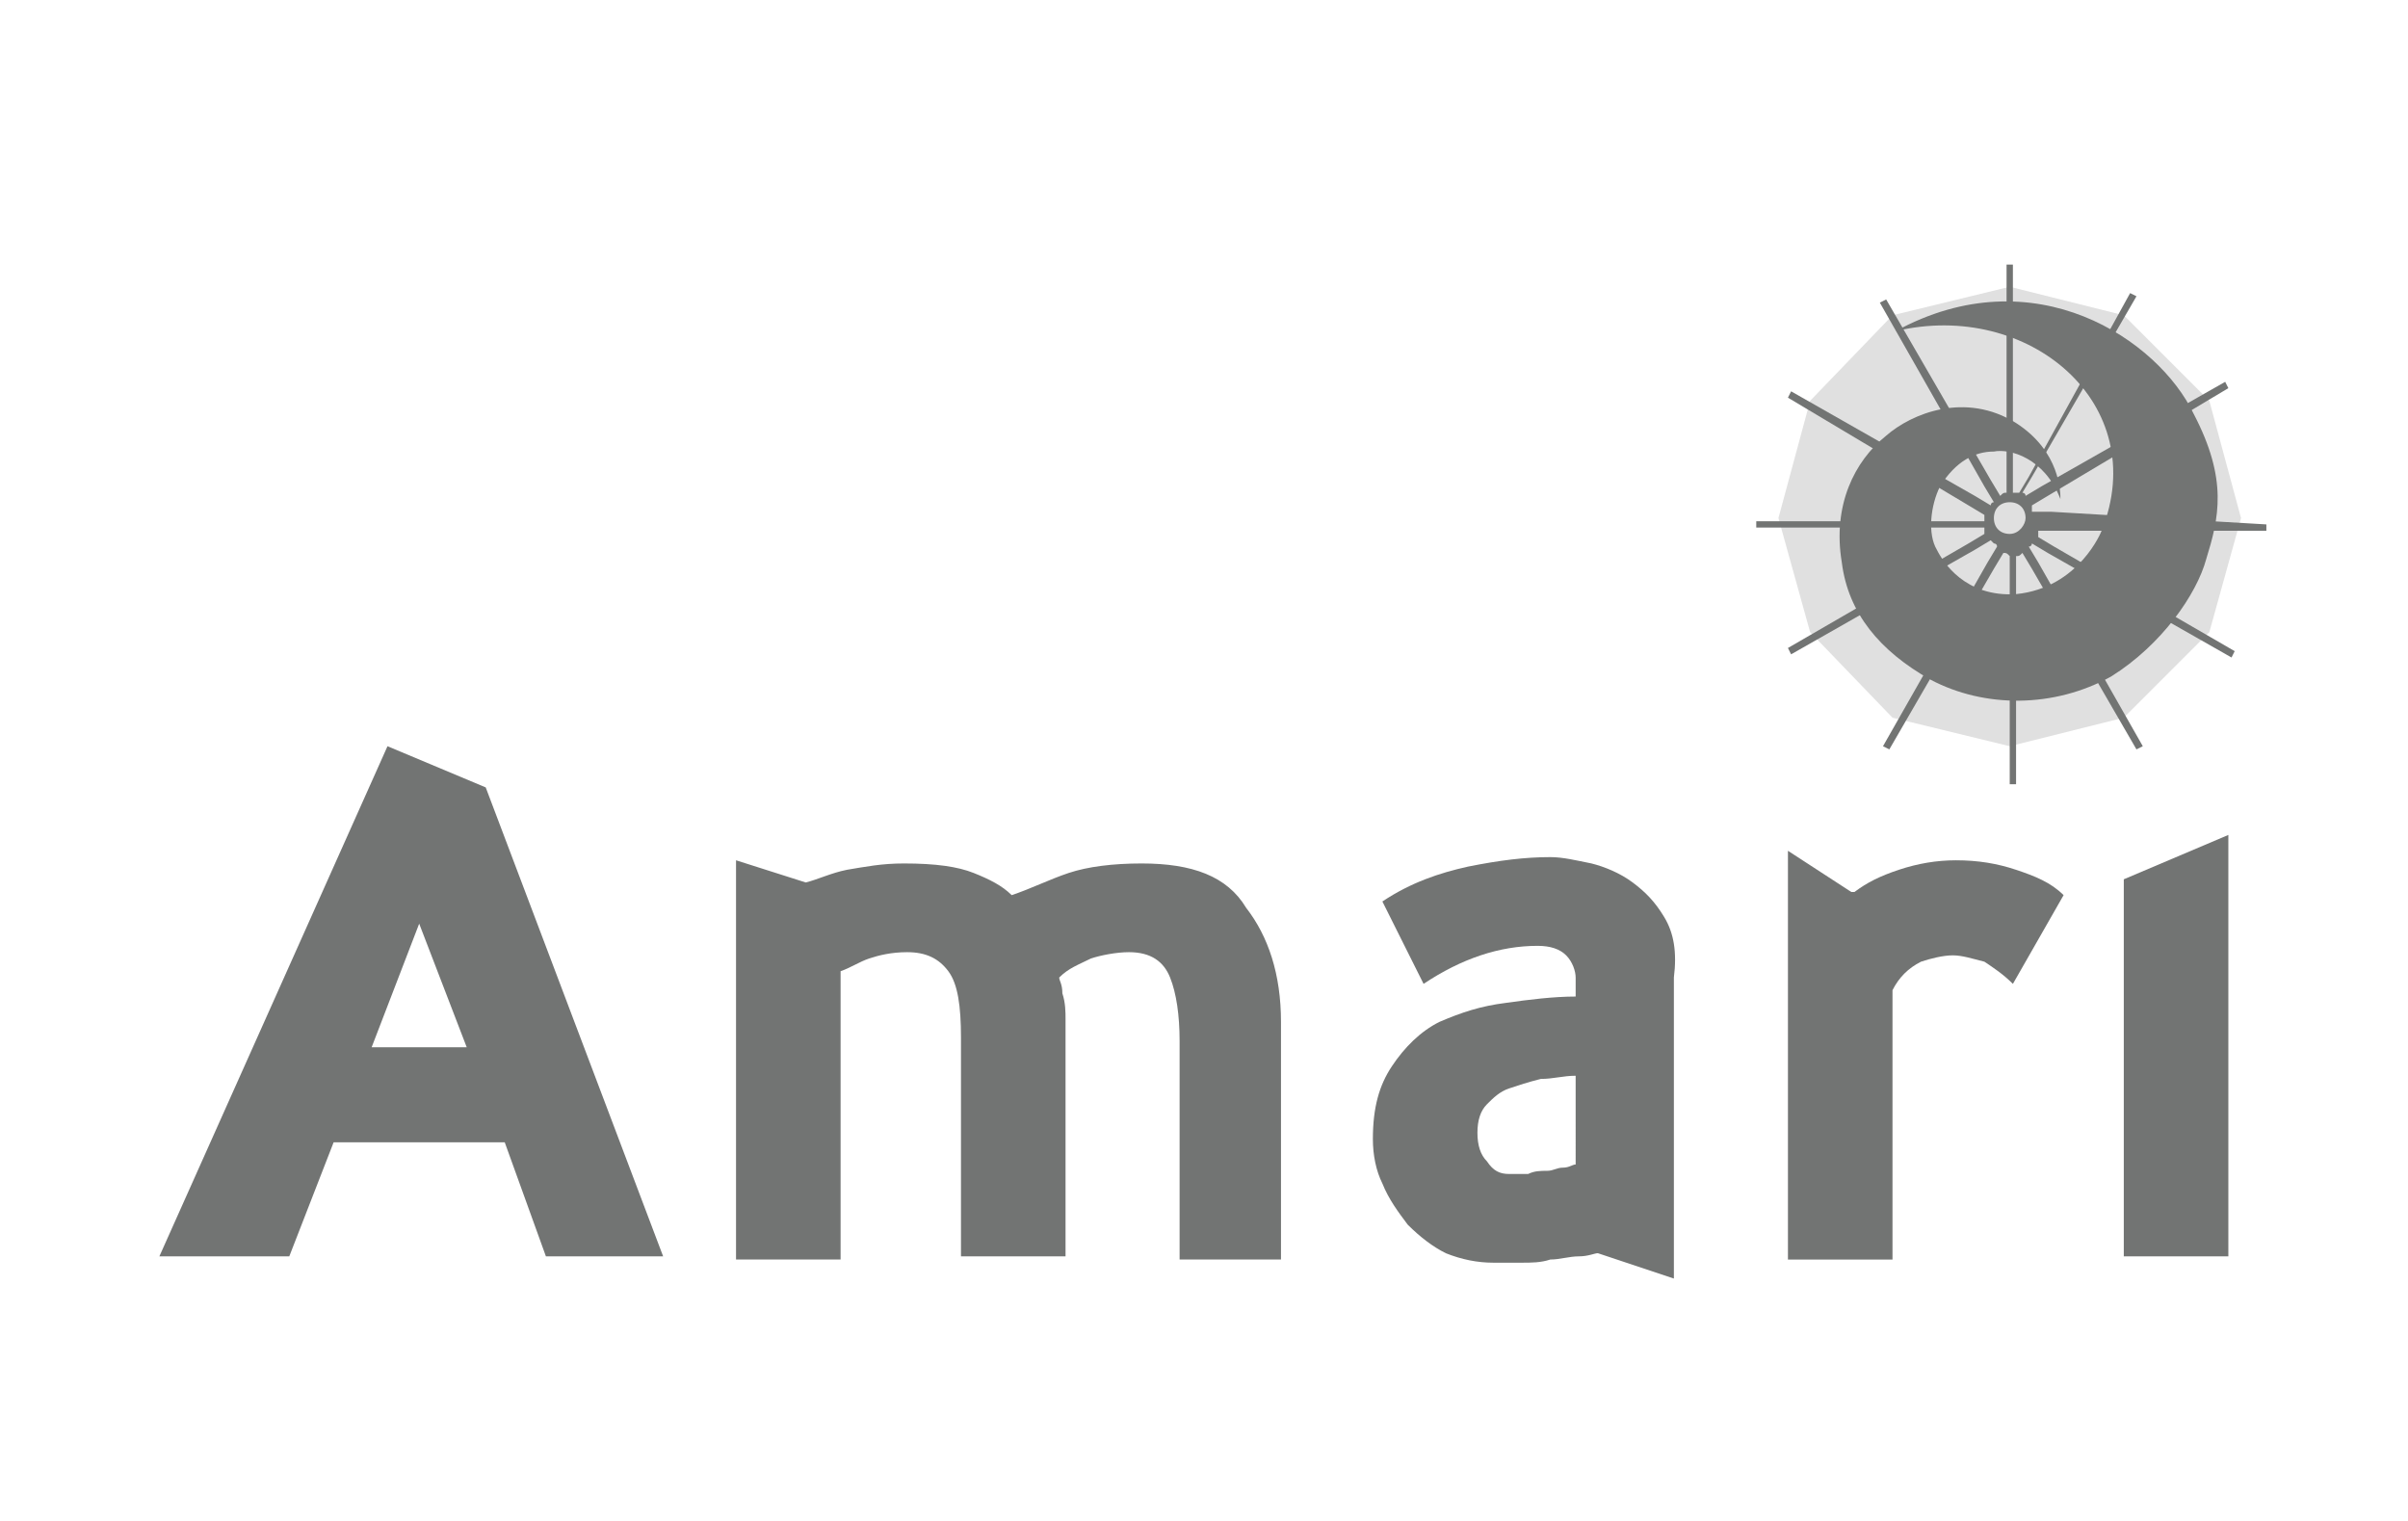 <svg xmlns="http://www.w3.org/2000/svg" xmlns:xlink="http://www.w3.org/1999/xlink" xmlns:a="http://ns.adobe.com/AdobeSVGViewerExtensions/3.0/" x="0px" y="0px" viewBox="-5.03 -8.35 76 48" xml:space="preserve">
<defs>
</defs>
<polygon fill="#E0E0E0" points="58.4,15.2 54.7,14.3 52.1,11.6 51.1,8 52.1,4.3 54.7,1.6 58.4,0.7 62,1.6 64.7,4.3 65.7,8   64.7,11.6 62,14.3 "></polygon>
<path fill="#727473" d="M54.8,2.1c4.2-1,8.1,2.3,6.5,6.3c0,0-0.7,1.8-2.7,2c-1.6,0.1-2.3-1-2.5-1.4c-0.3-0.5-0.2-1.4,0.1-2  c0.5-0.8,1.1-1.1,1.7-1.1c0.5-0.1,1.6,0.2,2.1,1.5c0-0.2,0-1.5-1.4-2.4c-1.6-1-3.3-0.3-4.1,0.4c-1,0.8-1.7,2.2-1.4,4  c0.2,1.6,1.2,2.8,2.8,3.7c1.7,0.9,3.9,0.9,5.7-0.1c1.6-1,2.7-2.6,3-3.7C65,8,65.3,6.8,64.2,4.7C63.1,2.4,59.2-0.3,54.8,2.1"></path>
<path fill="#727473" d="M59.7,7.8h-0.6l0,0c0-0.1,0-0.1,0-0.2l0.5-0.3l5.7-3.4l-0.1-0.2L59.4,7l-0.5,0.3l0,0c0-0.1-0.1-0.1-0.1-0.1  l0.3-0.5L62.4,1l0,0l-0.2-0.1L59,6.7l-0.3,0.5l0,0c-0.1,0-0.1,0-0.2,0V6.6V0l0,0h-0.2v6.6v0.6l0,0c-0.1,0-0.1,0-0.2,0.1l-0.3-0.5  l-3.3-5.7l-0.2,0.1L57.6,7l0.3,0.5l0,0c-0.1,0-0.1,0.1-0.1,0.1l-0.5-0.3L51.5,4l-0.1,0.2l5.7,3.4l0.5,0.3l0,0c0,0.1,0,0.1,0,0.2H57  h-6.6l0,0v0.2H57h0.6l0,0c0,0.1,0,0.1,0,0.2l-0.5,0.3l-5.7,3.3l0,0l0.1,0.2L57.3,9l0.5-0.3c0,0,0,0,0.1,0.1c0,0,0.1,0,0.1,0.1  l-0.3,0.5l-3.3,5.8l0.2,0.1l3.3-5.7l0.3-0.5l0,0c0.1,0,0.1,0,0.2,0.1v0.6v6.6l0,0h0.2V9.8V9.2l0,0c0.1,0,0.1,0,0.2-0.1l0.3,0.5  l3.3,5.7l0,0l0.2-0.1l-3.3-5.8L59,8.9l0,0c0.1,0,0.1-0.1,0.1-0.1l0.5,0.3l5.8,3.3l0.1-0.2l-5.7-3.3l-0.5-0.3l0,0c0-0.1,0-0.1,0-0.2  h0.6h6.6l0,0V8.2L59.7,7.8z M58.4,8.5c-0.3,0-0.5-0.2-0.5-0.5c0-0.3,0.2-0.5,0.5-0.5c0.3,0,0.5,0.2,0.5,0.5  C58.9,8.2,58.7,8.5,58.4,8.5z"></path>
<path fill="#727473" d="M31,18.9c-0.9,0-1.7,0.1-2.3,0.3c-0.6,0.2-1.2,0.5-1.8,0.7c-0.3-0.3-0.7-0.5-1.2-0.7  c-0.5-0.2-1.2-0.3-2.2-0.3c-0.7,0-1.2,0.1-1.8,0.2c-0.5,0.1-0.9,0.3-1.3,0.4l-2.2-0.7v12.6h3.3v-9.1c0.3-0.1,0.6-0.3,0.9-0.4  c0.3-0.1,0.7-0.2,1.2-0.2c0.6,0,1,0.2,1.3,0.6c0.3,0.4,0.4,1.1,0.4,2.1v6.9h3.3v-7.5c0-0.2,0-0.5-0.1-0.8c0-0.3-0.1-0.4-0.1-0.5  c0.3-0.3,0.6-0.4,1-0.6c0.3-0.1,0.8-0.2,1.2-0.2c0.7,0,1.1,0.3,1.3,0.8c0.2,0.5,0.3,1.2,0.3,2v6.9h3.2v-7.5c0-1.5-0.4-2.7-1.1-3.6  C33.7,19.3,32.6,18.9,31,18.9"></path>
<path fill="#727473" d="M47.5,20.6c-0.3-0.5-0.6-0.8-1-1.1s-0.9-0.5-1.3-0.6c-0.5-0.1-0.9-0.2-1.3-0.2c-0.8,0-1.6,0.1-2.6,0.3  c-0.9,0.2-1.8,0.5-2.7,1.1l1.3,2.6c0.6-0.4,1.2-0.7,1.8-0.9c0.6-0.2,1.2-0.3,1.8-0.3c0.4,0,0.7,0.1,0.9,0.3c0.2,0.2,0.3,0.5,0.3,0.7  v0.6c-0.7,0-1.5,0.1-2.2,0.2c-0.8,0.1-1.4,0.3-2.1,0.6c-0.6,0.3-1.1,0.8-1.5,1.4c-0.4,0.6-0.6,1.3-0.6,2.3c0,0.5,0.1,1,0.3,1.4  c0.2,0.5,0.5,0.9,0.8,1.3c0.4,0.4,0.8,0.7,1.2,0.9c0.5,0.2,1,0.3,1.5,0.3c0.3,0,0.6,0,0.9,0c0.3,0,0.6,0,0.9-0.1  c0.3,0,0.6-0.1,0.9-0.1s0.5-0.1,0.6-0.1l2.4,0.8v-9.5C47.9,21.7,47.8,21.1,47.5,20.6 M44.7,28.4c-0.1,0-0.2,0.1-0.4,0.1  s-0.3,0.1-0.5,0.1s-0.4,0-0.6,0.1c-0.2,0-0.4,0-0.6,0c-0.3,0-0.5-0.1-0.7-0.4c-0.2-0.2-0.3-0.5-0.3-0.9s0.1-0.7,0.3-0.9  c0.2-0.2,0.4-0.4,0.7-0.5c0.3-0.1,0.6-0.2,1-0.3c0.4,0,0.7-0.1,1.1-0.1V28.4L44.7,28.4z"></path>
<path fill="#727473" d="M56.7,18.8c-0.6,0-1.2,0.1-1.8,0.3c-0.6,0.2-1,0.4-1.4,0.7h-0.1l-2-1.3v12.9h3.3v-8.5  c0.2-0.4,0.5-0.7,0.9-0.9c0.3-0.1,0.7-0.2,1-0.2c0.3,0,0.6,0.1,1,0.2c0.3,0.2,0.6,0.4,0.9,0.7l1.6-2.8c-0.4-0.4-0.9-0.6-1.5-0.8  C58,18.9,57.4,18.8,56.7,18.8"></path>
<polygon fill="#727473" points="62,19.4 62,31.3 65.3,31.3 65.3,18 "></polygon>
<path fill="#727473" d="M10.3,16.5l-3.1-1.3L0,31.3h4.1l1.4-3.6h5.4l1.3,3.6h3.7L10.3,16.5z M6.7,24.7l1.5-3.9l1.5,3.9H6.7z"></path>
</svg>